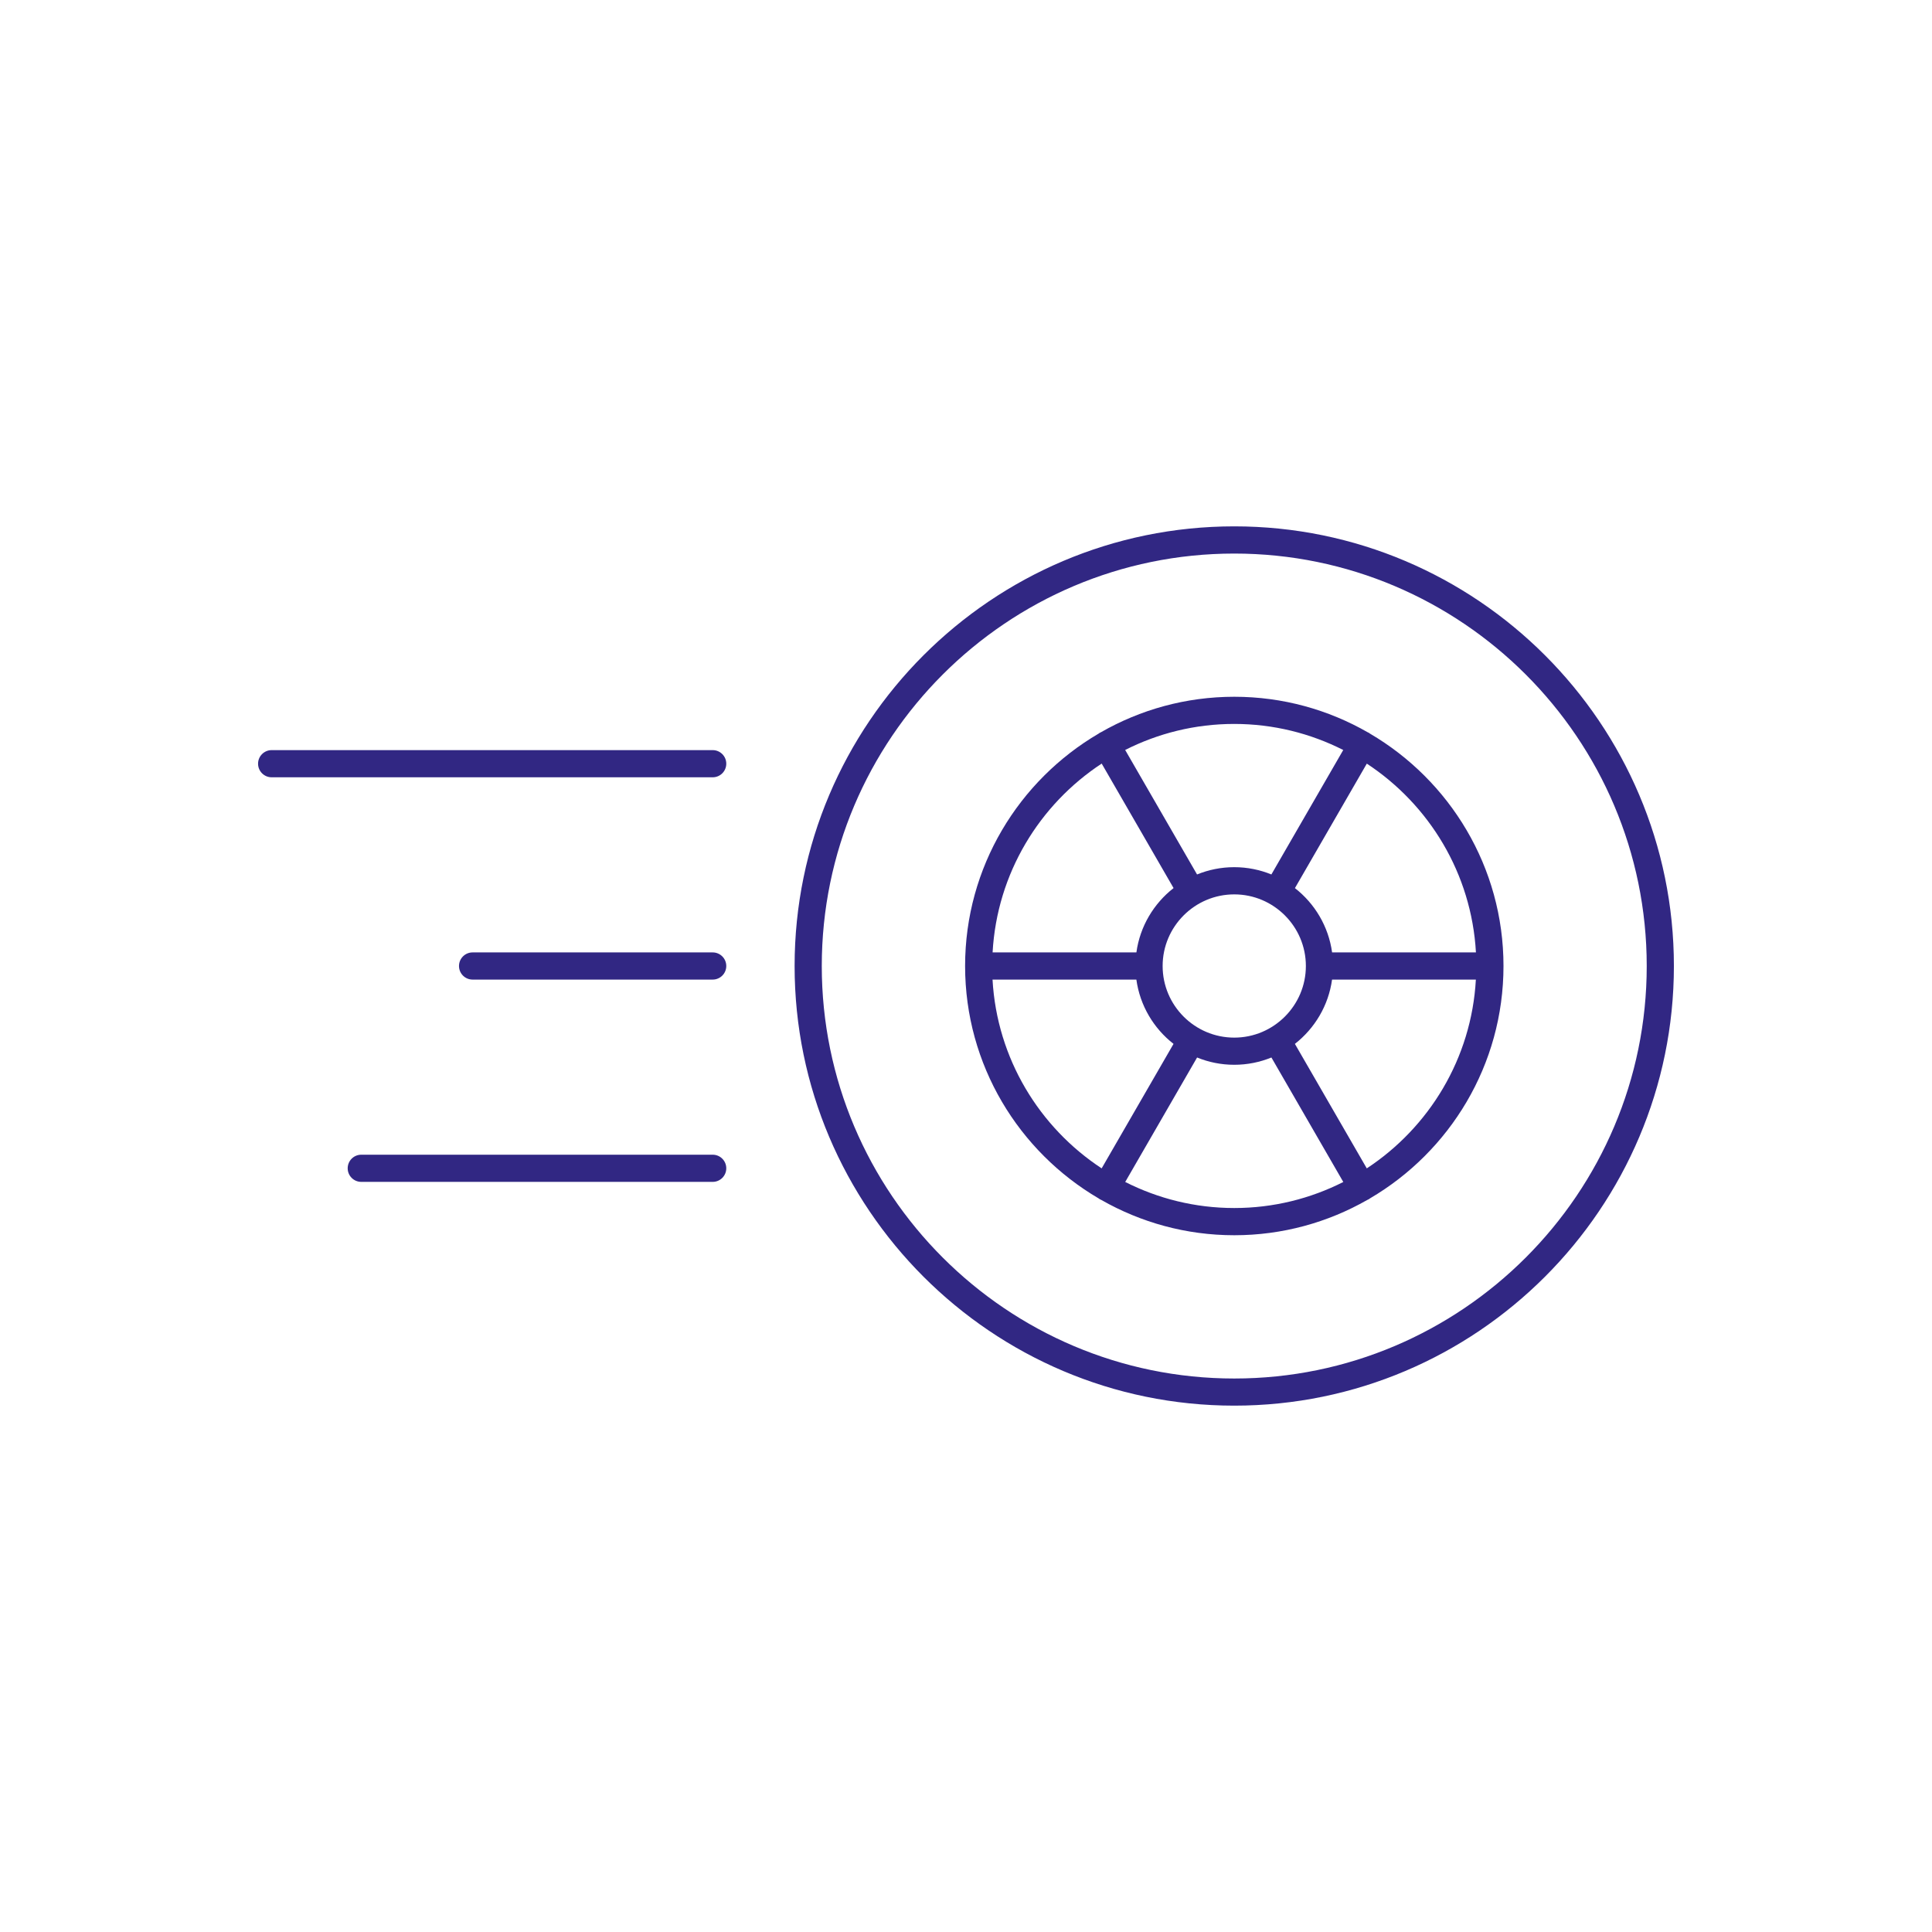 <?xml version="1.0" encoding="UTF-8"?> <svg xmlns="http://www.w3.org/2000/svg" id="Warstwa_1" viewBox="0 0 512 512"><defs><style>.cls-1{fill:#312783;stroke-width:0px;}</style></defs><path class="cls-1" d="m327.09,139.49c-64.25,0-116.51,52.27-116.51,116.51s52.27,116.51,116.51,116.51,116.51-52.27,116.51-116.51-52.27-116.51-116.51-116.51Zm0,225.83c-60.28,0-109.31-49.04-109.31-109.31s49.04-109.31,109.31-109.31,109.31,49.04,109.31,109.31-49.04,109.31-109.31,109.31Z"></path><path class="cls-1" d="m363.03,194.4c-.09-.06-.17-.13-.26-.19-.1-.06-.2-.09-.3-.14-10.43-5.98-22.5-9.42-35.37-9.42s-24.94,3.44-35.37,9.42c-.1.05-.21.08-.3.14-.1.06-.17.13-.26.19-21.16,12.39-35.41,35.36-35.41,61.6s14.24,49.19,35.39,61.59c.09.07.18.14.28.2.15.09.3.16.45.22,10.4,5.93,22.42,9.34,35.22,9.34s24.82-3.41,35.22-9.34c.15-.06.31-.13.45-.22.1-.06.19-.14.28-.2,21.15-12.4,35.39-35.35,35.39-61.59s-14.25-49.2-35.41-61.6Zm28.1,58h-38.11c-.95-6.9-4.6-12.95-9.85-17.04l19.05-32.99c16.52,10.86,27.75,29.12,28.92,50.04Zm-64.04,22.58c-10.47,0-18.98-8.52-18.98-18.98s8.52-18.98,18.98-18.98,18.98,8.52,18.98,18.98-8.52,18.98-18.98,18.98Zm28.89-76.23l-19.05,32.99c-3.04-1.24-6.36-1.93-9.85-1.93s-6.8.69-9.85,1.93l-19.05-32.99c8.69-4.4,18.5-6.9,28.89-6.9s20.2,2.5,28.89,6.9Zm-64.02,3.61l19.05,32.99c-5.25,4.1-8.9,10.14-9.85,17.04h-38.11c1.16-20.92,12.4-39.18,28.92-50.04Zm-28.92,57.24h38.11c.95,6.9,4.6,12.95,9.85,17.04l-19.05,32.99c-16.52-10.86-27.75-29.12-28.92-50.04Zm35.15,53.64l19.05-32.99c3.04,1.24,6.36,1.93,9.85,1.93s6.8-.69,9.85-1.93l19.05,32.99c-8.69,4.4-18.5,6.9-28.89,6.9s-20.2-2.5-28.89-6.9Zm64.02-3.61l-19.05-32.99c5.25-4.1,8.9-10.14,9.85-17.04h38.11c-1.16,20.92-12.4,39.18-28.92,50.04Z"></path><path class="cls-1" d="m188.87,198.79h-116.88c-1.99,0-3.6,1.61-3.6,3.6s1.61,3.6,3.6,3.6h116.88c1.99,0,3.6-1.61,3.6-3.6s-1.61-3.6-3.6-3.6Z"></path><path class="cls-1" d="m188.87,252.4h-63.63c-1.99,0-3.6,1.61-3.6,3.6s1.61,3.6,3.6,3.6h63.63c1.99,0,3.6-1.61,3.6-3.6s-1.61-3.6-3.6-3.6Z"></path><path class="cls-1" d="m188.87,306.01h-93.13c-1.99,0-3.6,1.61-3.6,3.6s1.61,3.6,3.6,3.6h93.13c1.99,0,3.6-1.61,3.6-3.6s-1.61-3.6-3.6-3.6Z"></path></svg> 